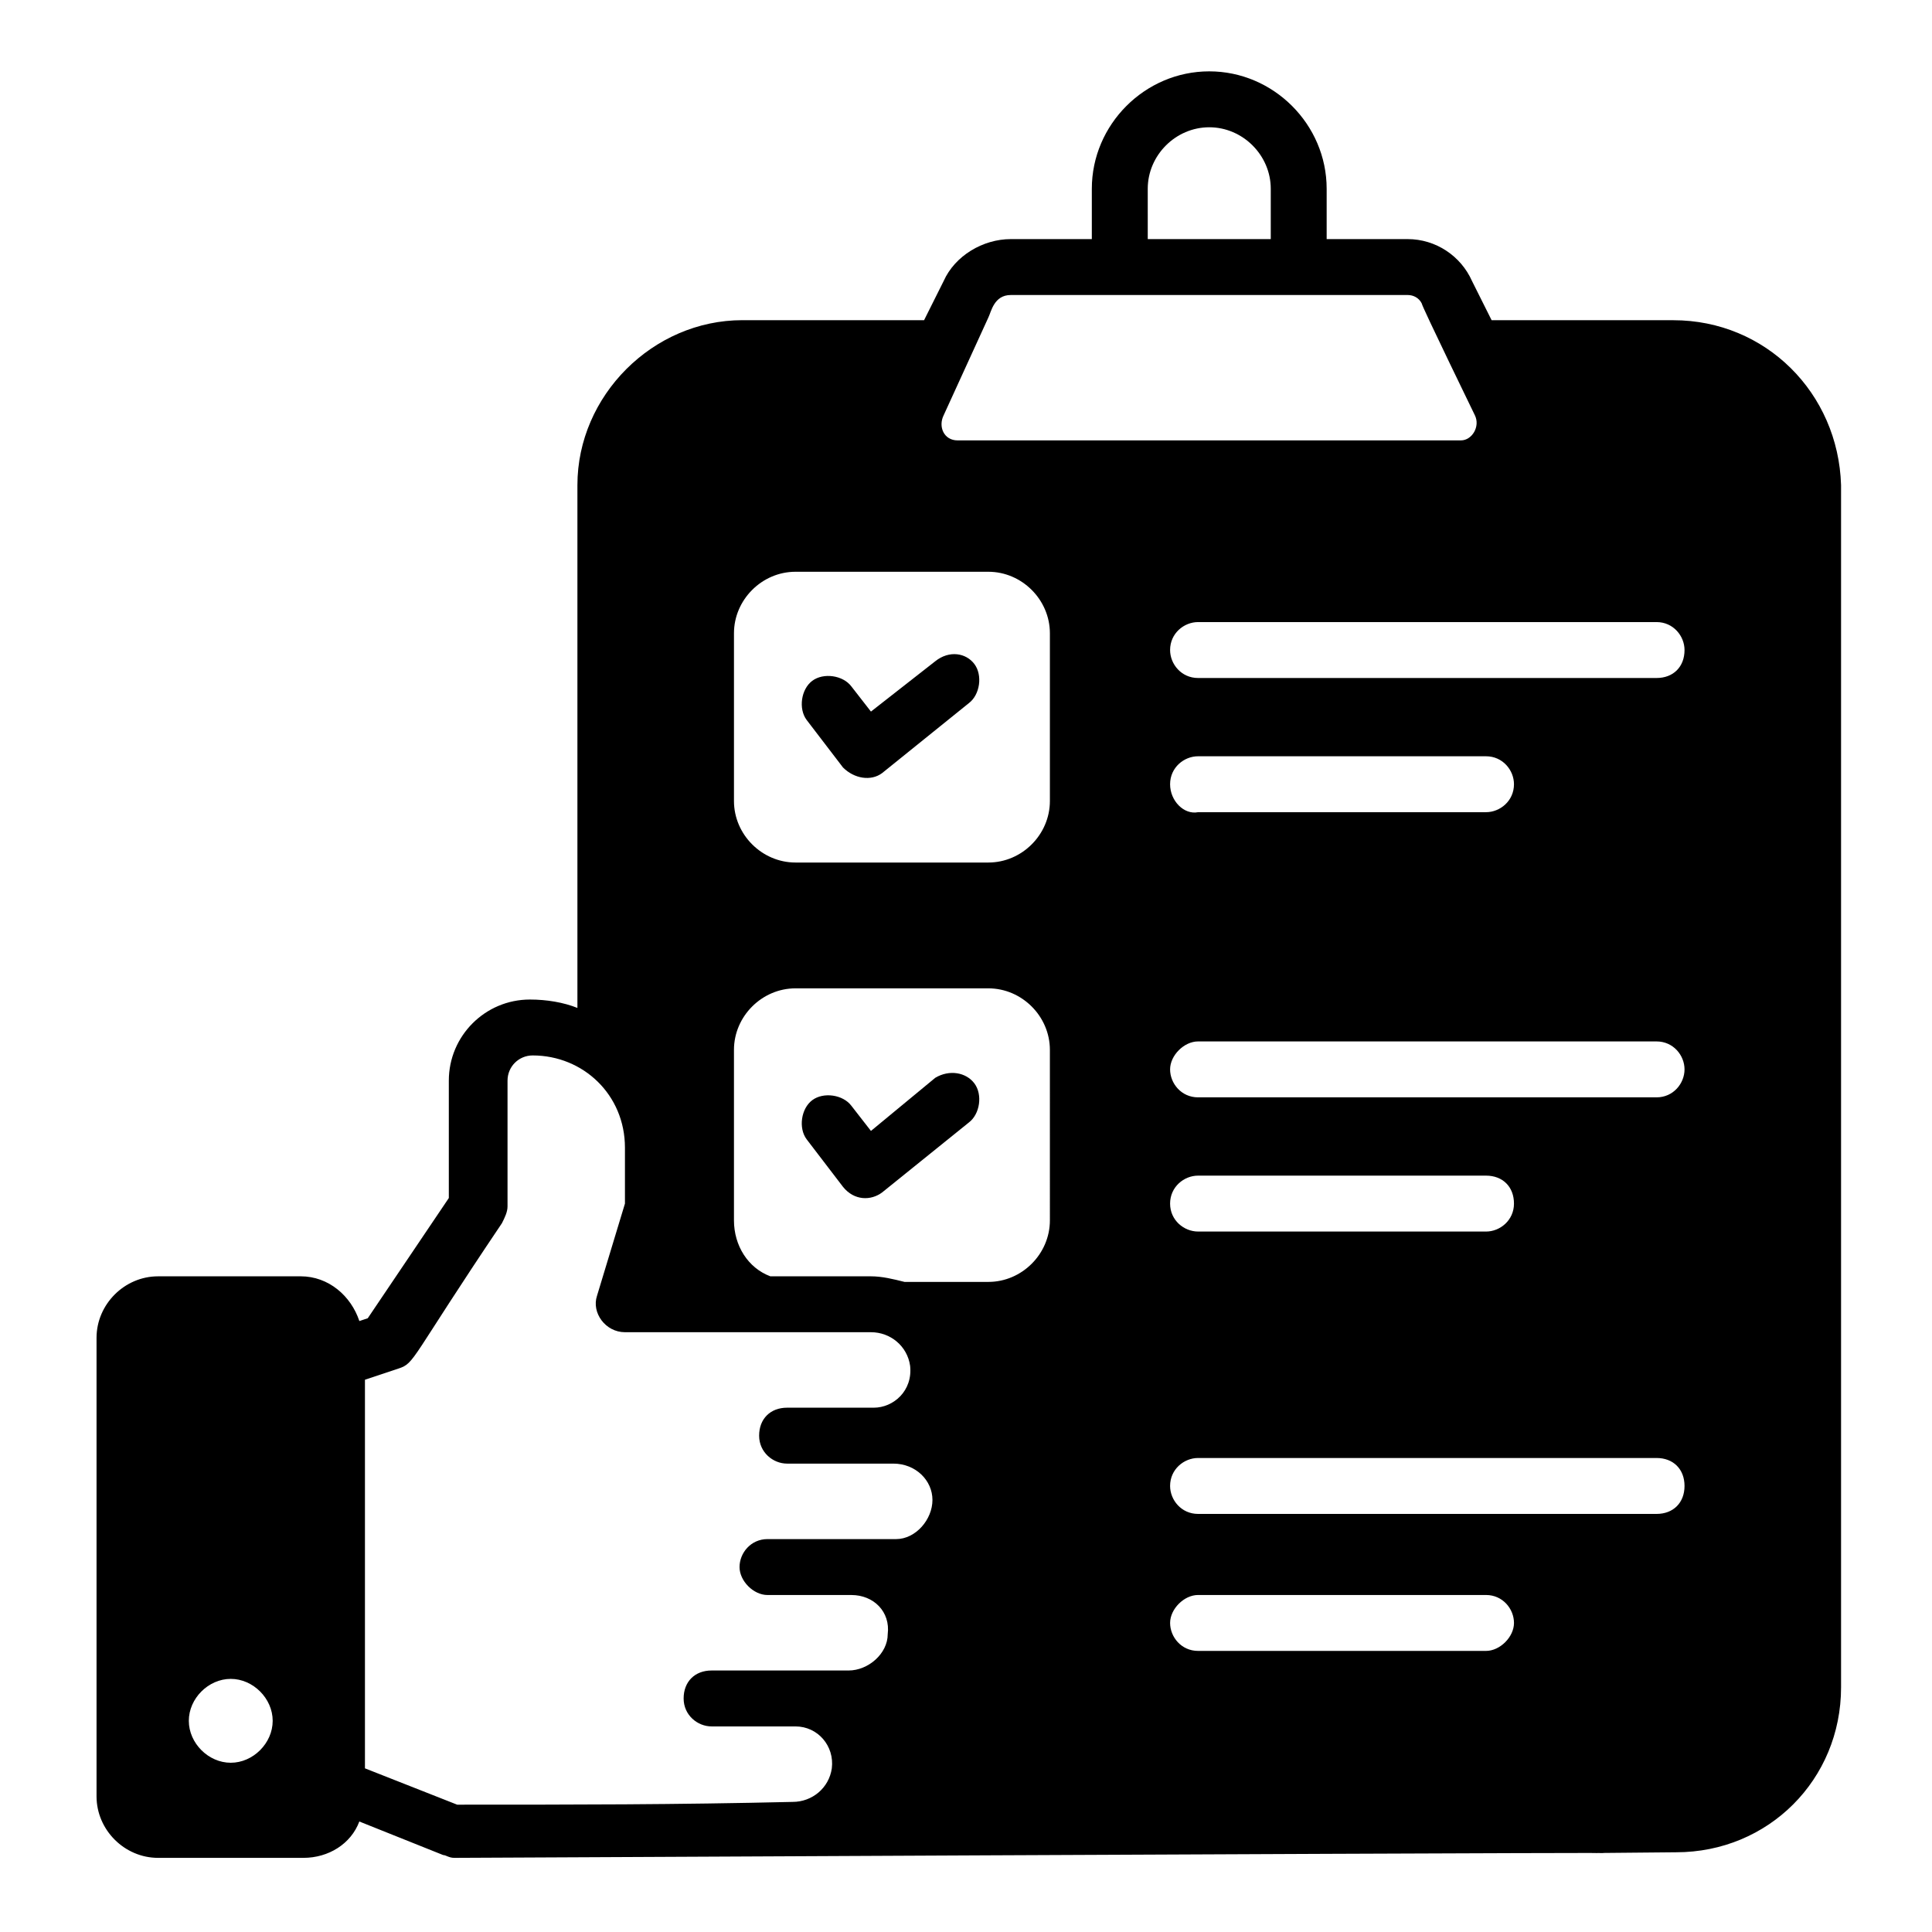 <?xml version="1.0" encoding="UTF-8"?>
<!-- Uploaded to: SVG Repo, www.svgrepo.com, Generator: SVG Repo Mixer Tools -->
<svg fill="#000000" width="800px" height="800px" version="1.1" viewBox="144 144 512 512" xmlns="http://www.w3.org/2000/svg">
 <g>
  <path d="m587.45 228.85h-48.16l-5.188-10.371c-2.961-6.668-9.629-11.113-17.039-11.113h-21.484v-13.336c0-17.043-14.078-31.121-31.117-31.121-17.039 0-31.117 14.078-31.117 31.117v13.34h-21.484c-7.41 0-14.816 4.445-17.781 11.113l-5.188 10.371h-48.16c-23.707 0-43.711 20.004-43.711 43.711v138.55c-3.703-1.48-8.148-2.223-12.594-2.223-11.855 0-21.484 9.633-21.484 21.484v31.117l-21.484 31.859-2.223 0.742c-2.223-6.668-8.148-11.855-15.559-11.855l-37.793 0.004c-8.891 0-16.301 7.41-16.301 16.301v121.51c0 8.891 7.41 16.301 16.301 16.301h38.527c6.668 0 12.594-3.703 14.816-9.633l22.227 8.891c0.742 0 1.48 0.742 2.965 0.742 457.13-2.223 238.57-0.742 323.77-1.48 24.449 0 43.711-19.262 43.711-43.711v-318.59c-0.742-24.449-20.004-43.711-44.453-43.711zm-175.59-6.668h105.21c1.48 0 2.965 0.742 3.703 2.223 0 0.742 14.816 31.117 14.078 29.637 1.48 2.965-0.742 6.668-3.703 6.668h-133.36c-3.703 0-5.188-3.703-3.703-6.668l11.855-25.93c0.738-1.484 1.477-5.93 5.922-5.93zm36.305-28.152c0-8.891 7.41-16.301 16.301-16.301s16.301 7.41 16.301 16.301v13.336h-32.598zm-183 428.23-24.449-9.633v-102.98l8.891-2.965c4.445-1.48 2.965-2.223 27.414-38.527 0.742-1.48 1.48-2.965 1.48-4.445v-33.34c0-3.703 2.965-6.668 6.668-6.668 13.336 0 24.449 10.371 24.449 24.449v14.816l-7.41 24.449c-1.48 4.445 2.223 9.633 7.41 9.633h65.199c5.188 0 9.633 3.703 10.371 8.891 0.742 6.668-4.445 11.113-9.633 11.113h-22.969c-4.445 0-7.41 2.965-7.41 7.41s3.703 7.41 7.41 7.41h28.152c5.926 0 10.371 4.445 10.371 9.633s-4.445 10.371-9.633 10.371h-34.082c-4.445 0-7.41 3.703-7.41 7.41 0 3.703 3.703 7.41 7.41 7.41h22.227c5.926 0 10.371 4.445 9.633 10.371 0 5.188-5.188 9.633-10.371 9.633h-36.305c-4.445 0-7.41 2.965-7.41 7.41 0 4.445 3.703 7.41 7.41 7.41h22.227c5.926 0 10.371 5.188 9.633 11.113-0.742 5.188-5.188 8.891-10.371 8.891-31.113 0.734-57.785 0.734-88.902 0.734zm-60.012-11.113c-5.926 0-11.113-5.188-11.113-11.113 0-5.926 5.188-11.113 11.113-11.113s11.113 5.188 11.113 11.113c0 5.93-5.188 11.113-11.113 11.113zm217.08-143.73c0 8.891-7.41 16.301-16.301 16.301h-22.227c-2.965-0.742-5.926-1.48-8.891-1.48l-26.672-0.004c-5.926-2.223-9.633-8.148-9.633-14.816v-45.195c0-8.891 7.41-16.301 16.301-16.301h51.121c8.891 0 16.301 7.41 16.301 16.301zm0-111.14c0 8.891-7.41 16.301-16.301 16.301h-51.121c-8.891 0-16.301-7.41-16.301-16.301v-44.453c0-8.891 7.41-16.301 16.301-16.301h51.121c8.891 0 16.301 7.41 16.301 16.301zm115.58 225.23h-76.312c-4.445 0-7.41-3.703-7.41-7.41 0-3.703 3.703-7.41 7.41-7.41h76.312c4.445 0 7.41 3.703 7.41 7.41 0 3.703-3.707 7.41-7.41 7.41zm45.195-36.305h-121.51c-4.445 0-7.41-3.703-7.41-7.41 0-4.445 3.703-7.41 7.41-7.41h121.51c4.445 0 7.41 2.965 7.41 7.41 0 4.445-2.965 7.41-7.41 7.41zm-128.92-82.238c0-4.445 3.703-7.41 7.41-7.41h76.312c4.445 0 7.41 2.965 7.41 7.41 0 4.445-3.703 7.41-7.41 7.41l-76.312-0.004c-3.703 0-7.41-2.961-7.41-7.406zm128.92-28.156h-121.51c-4.445 0-7.41-3.703-7.41-7.41 0-3.703 3.703-7.41 7.41-7.41h121.51c4.445 0 7.41 3.703 7.41 7.41 0 3.707-2.965 7.41-7.41 7.41zm-128.92-82.98c0-4.445 3.703-7.41 7.41-7.41h76.312c4.445 0 7.41 3.703 7.41 7.41 0 4.445-3.703 7.41-7.41 7.41h-76.312c-3.703 0.738-7.41-2.965-7.41-7.41zm128.92-28.152h-121.51c-4.445 0-7.41-3.703-7.41-7.41 0-4.445 3.703-7.41 7.41-7.41h121.51c4.445 0 7.41 3.703 7.41 7.41 0 4.445-2.965 7.41-7.41 7.41z"/>
  <path d="m391.85 319.24-17.039 13.336-5.188-6.668c-2.223-2.965-7.41-3.703-10.371-1.48-2.965 2.223-3.703 7.41-1.48 10.371l9.633 12.594c2.965 2.965 7.41 3.703 10.371 1.48l22.969-18.523c2.965-2.223 3.703-7.41 1.48-10.371-2.223-2.961-6.668-3.703-10.375-0.738z"/>
  <path d="m391.85 429.63-17.039 14.078-5.188-6.668c-2.223-2.965-7.41-3.703-10.371-1.48-2.965 2.223-3.703 7.41-1.48 10.371l9.633 12.594c2.965 3.703 7.41 3.703 10.371 1.48l22.969-18.523c2.965-2.223 3.703-7.41 1.48-10.371-2.223-2.961-6.668-3.703-10.375-1.48z"/>
 </g>
</svg>